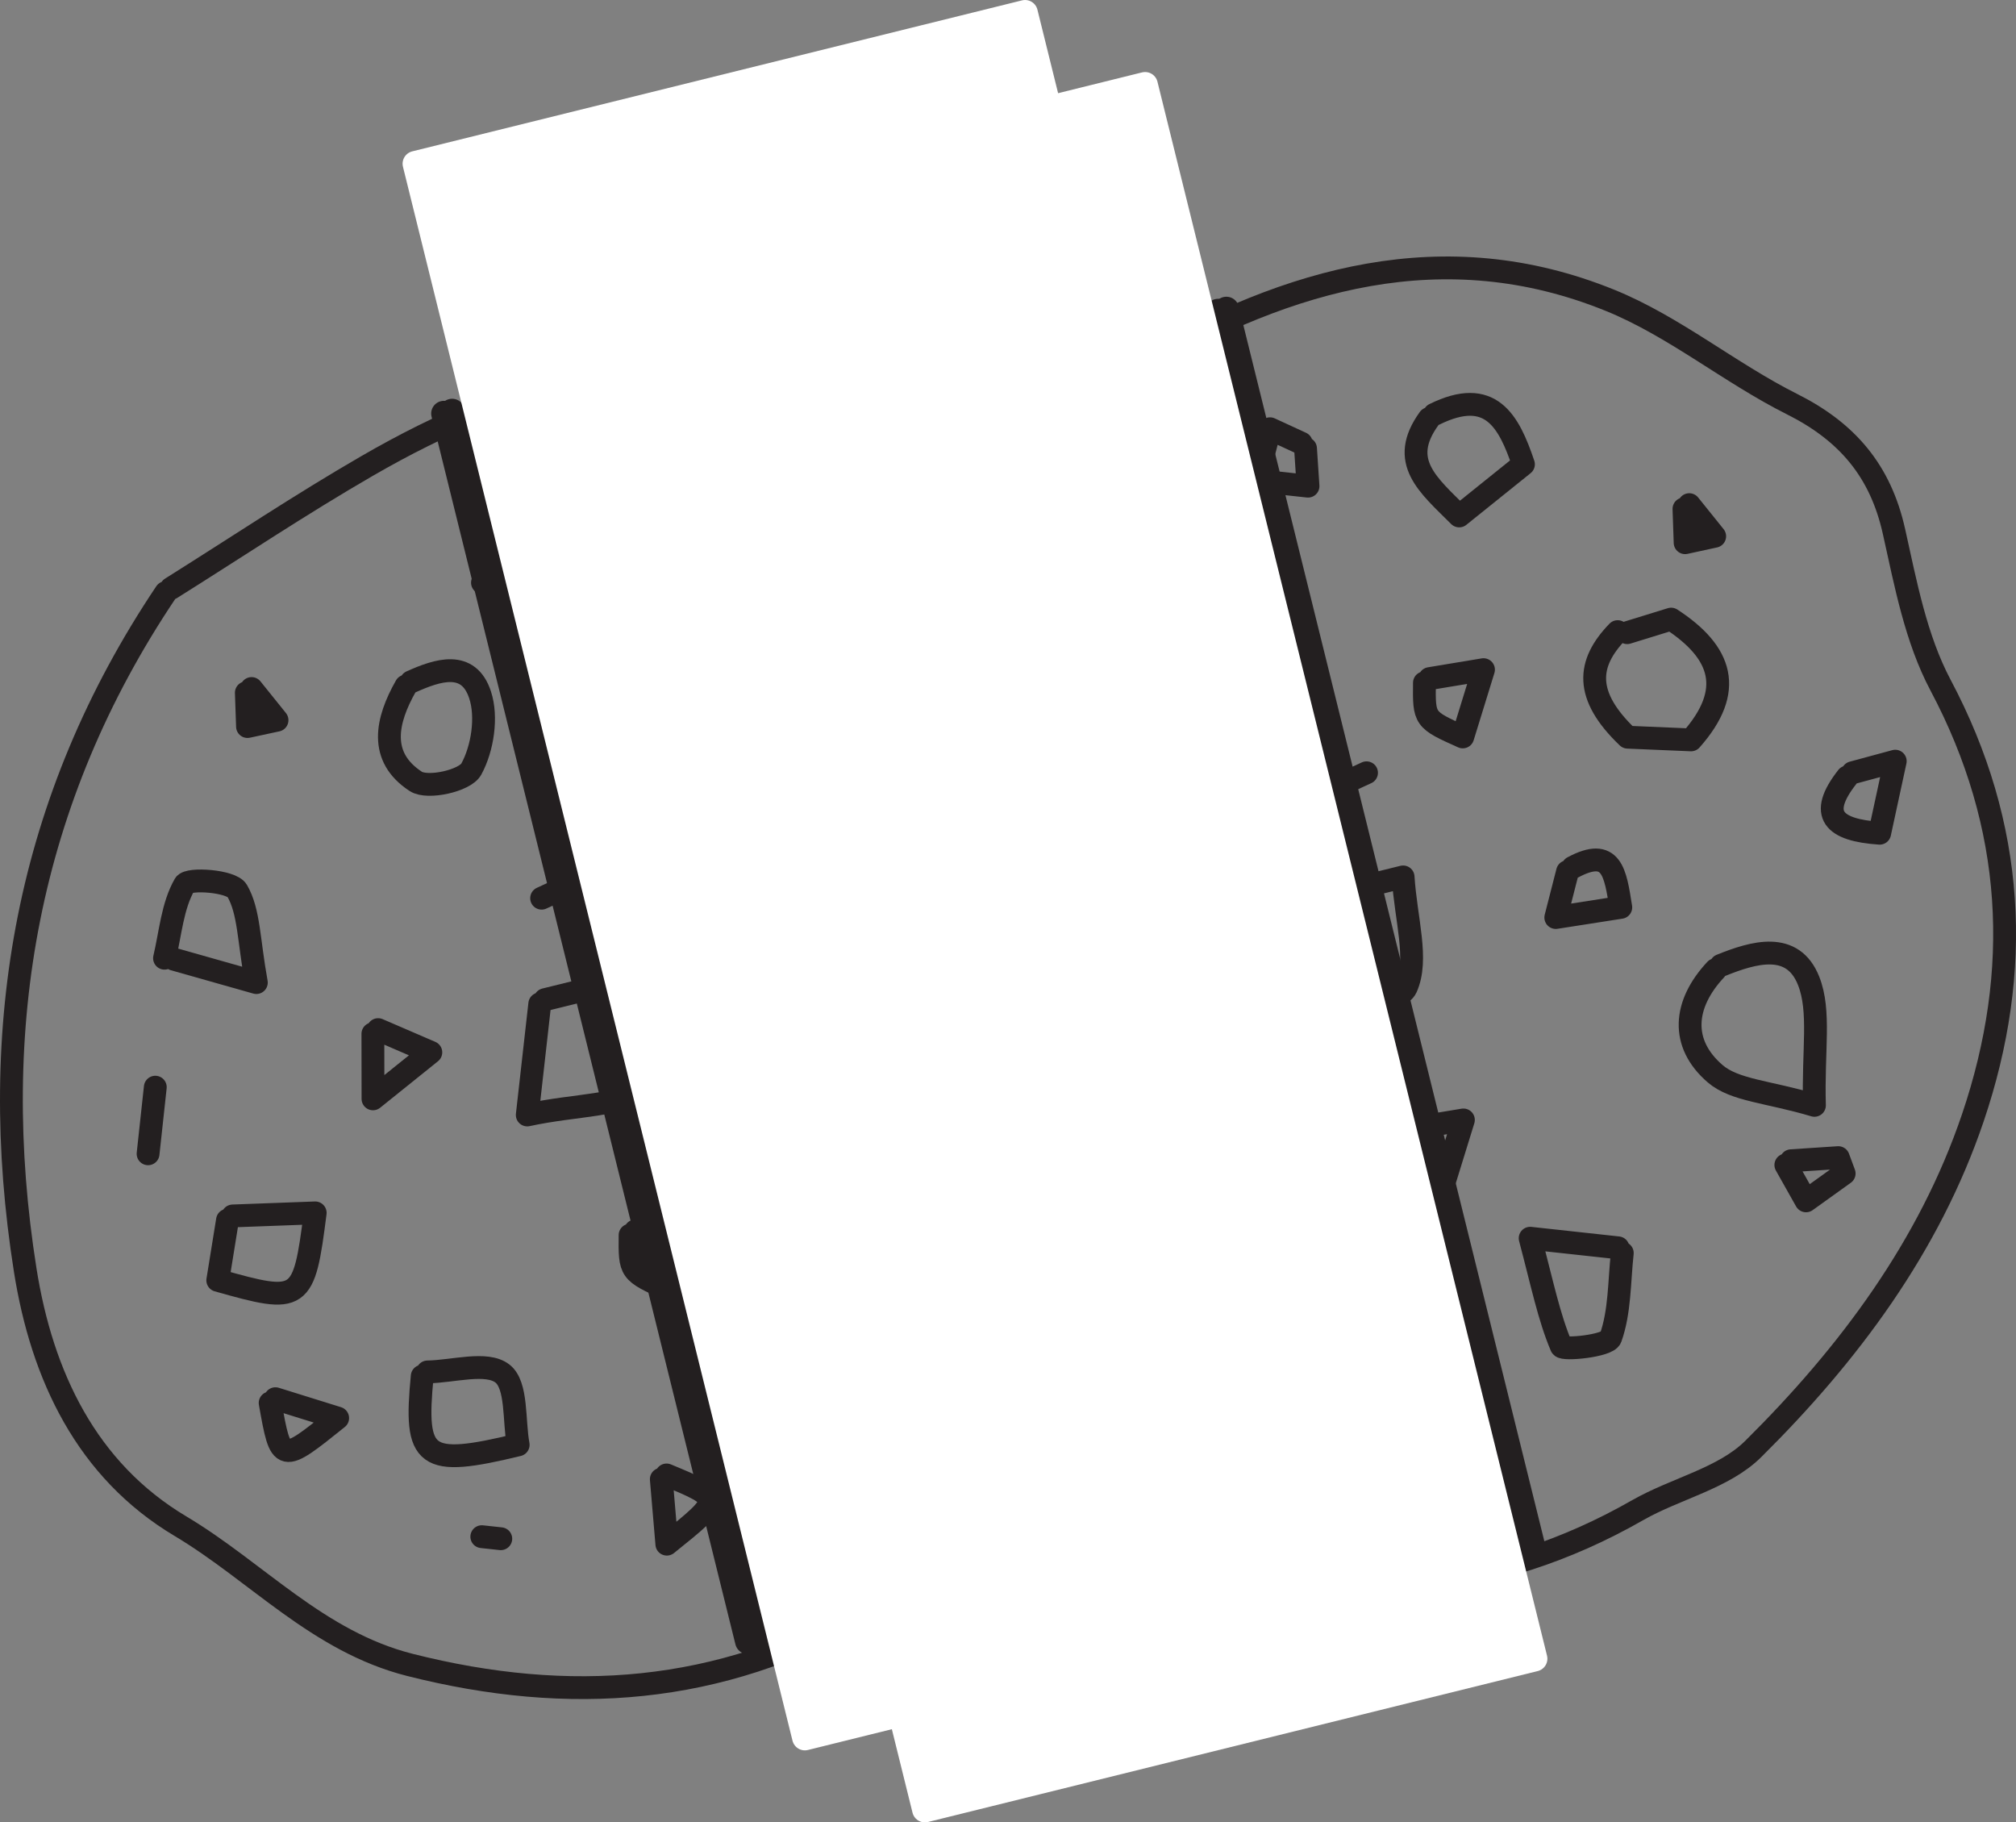 <?xml version="1.0" encoding="UTF-8"?>
<svg xmlns="http://www.w3.org/2000/svg" xmlns:xlink="http://www.w3.org/1999/xlink" width="237.524pt" height="214.674pt" viewBox="0 0 237.524 214.674" version="1.1">
<rect x="0" y="0" width="237.524" height="214.674" fill="#808080" stroke="none"/>
<defs>
<clipPath id="clip1">
  <path d="M 91 30 L 237.523 30 L 237.523 189 L 91 189 Z M 91 30 "/>
</clipPath>
<clipPath id="clip2">
  <path d="M 61 8 L 183 8 L 183 214.676 L 61 214.676 Z M 61 8 "/>
</clipPath>
</defs>
<g id="surface1">
<path style="fill:none;stroke-width:2.688;stroke-linecap:round;stroke-linejoin:round;stroke:rgb(13.725%,12.157%,12.549%);stroke-opacity:1;stroke-miterlimit:10;" d="M -0.001 -0.001 C -3.817 -4.083 -4.192 -8.712 -0.063 -12.267 C 2.249 -14.255 6.179 -14.36 11.64 -15.989 C 11.448 -9.442 12.37 -4.919 10.948 -1.321 C 9.077 3.405 4.491 2.062 0.62 0.499 " transform="matrix(1,0,0,-1,110.923,126.237)"/>
<path style="fill:none;stroke-width:2.688;stroke-linecap:round;stroke-linejoin:round;stroke:rgb(13.725%,12.157%,12.549%);stroke-opacity:1;stroke-miterlimit:10;" d="M -0.001 -0.002 C -2.298 -4.053 -3.266 -8.342 1.167 -11.232 C 2.566 -12.139 6.96 -11.154 7.706 -9.787 C 9.038 -7.349 9.601 -3.65 8.745 -1.049 C 7.386 3.119 3.737 1.897 0.62 0.498 " transform="matrix(1,0,0,-1,47.821,80.815)"/>
<path style="fill:none;stroke-width:2.688;stroke-linecap:round;stroke-linejoin:round;stroke:rgb(13.725%,12.157%,12.549%);stroke-opacity:1;stroke-miterlimit:10;" d="M -0.001 0 C -3.665 -5.058 -0.118 -7.812 3.542 -11.472 C 6.136 -9.39 8.394 -7.574 11.112 -5.387 C 9.398 -0.305 7.261 3.77 0.62 0.496 " transform="matrix(1,0,0,-1,77.161,61.324)"/>
<path style="fill:none;stroke-width:2.688;stroke-linecap:round;stroke-linejoin:round;stroke:rgb(13.725%,12.157%,12.549%);stroke-opacity:1;stroke-miterlimit:10;" d="M 0 0 C -2.617 0.285 -5.23 0.567 -10.351 1.129 C -8.894 -4.375 -8.14 -8.14 -6.68 -11.605 C -6.48 -12.078 -1.222 -11.578 -0.875 -10.609 C 0.235 -7.515 0.133 -3.98 0.5 -0.621 " transform="matrix(1,0,0,-1,99.418,159.008)"/>
<path style="fill:none;stroke-width:2.688;stroke-linecap:round;stroke-linejoin:round;stroke:rgb(13.725%,12.157%,12.549%);stroke-opacity:1;stroke-miterlimit:10;" d="M 0 -0.001 C 2.516 -0.712 5.024 -1.423 9.699 -2.747 C 8.778 2.316 8.856 5.632 7.434 8.077 C 6.762 9.234 1.707 9.593 1.254 8.808 C -0.195 6.288 -0.422 3.07 -1.121 0.124 " transform="matrix(1,0,0,-1,20.504,112.999)"/>
<path style="fill:none;stroke-width:2.688;stroke-linecap:round;stroke-linejoin:round;stroke:rgb(13.725%,12.157%,12.549%);stroke-opacity:1;stroke-miterlimit:10;" d="M -0.001 -0.002 C -3.63 -3.744 -3.97 -7.521 1.175 -12.439 C 2.847 -12.51 5.851 -12.635 8.648 -12.752 C 13.8 -6.935 12.323 -2.443 6.3 1.471 C 4.987 1.069 3.054 0.475 1.12 -0.123 " transform="matrix(1,0,0,-1,99.376,86.424)"/>
<path style="fill:none;stroke-width:2.688;stroke-linecap:round;stroke-linejoin:round;stroke:rgb(13.725%,12.157%,12.549%);stroke-opacity:1;stroke-miterlimit:10;" d="M 0 0 C 1.274 -7.152 1.274 -7.152 7.957 -1.785 C 4.899 -0.832 2.762 -0.168 0.621 0.5 " transform="matrix(1,0,0,-1,31.828,165.262)"/>
<path style="fill:none;stroke-width:2.688;stroke-linecap:round;stroke-linejoin:round;stroke:rgb(13.725%,12.157%,12.549%);stroke-opacity:1;stroke-miterlimit:10;" d="M -0.001 0.001 C -1.079 0.497 -2.157 0.993 -3.684 1.7 C -4.134 -0.042 -4.555 -1.686 -5.255 -4.413 C -2.962 -4.659 -1.469 -4.819 0.796 -5.065 C 0.648 -2.847 0.573 -1.733 0.499 -0.624 " transform="matrix(1,0,0,-1,62.098,64.224)"/>
<path style="fill:none;stroke-width:2.688;stroke-linecap:round;stroke-linejoin:round;stroke:rgb(13.725%,12.157%,12.549%);stroke-opacity:1;stroke-miterlimit:10;" d="M -0.002 0.001 C -3.502 -4.456 -1.623 -6.261 3.811 -6.628 C 4.233 -4.679 4.67 -2.652 5.651 1.86 C 3.354 1.239 1.986 0.868 0.623 0.501 " transform="matrix(1,0,0,-1,126.431,103.544)"/>
<path style="fill:none;stroke-width:2.688;stroke-linecap:round;stroke-linejoin:round;stroke:rgb(13.725%,12.157%,12.549%);stroke-opacity:1;stroke-miterlimit:10;" d="M -0.001 0.001 C 1.737 0.286 3.472 0.579 6.339 1.052 C 5.05 -3.132 4.484 -4.964 3.898 -6.878 C -0.665 -4.827 -0.665 -4.827 -0.622 -0.499 " transform="matrix(1,0,0,-1,77.227,91.954)"/>
<path style="fill:none;stroke-width:2.688;stroke-linecap:round;stroke-linejoin:round;stroke:rgb(13.725%,12.157%,12.549%);stroke-opacity:1;stroke-miterlimit:10;" d="M 0 0 C 1.735 0.289 3.469 0.574 6.34 1.051 C 5.051 -3.137 4.481 -4.965 3.895 -6.879 C -0.668 -4.828 -0.668 -4.828 -0.625 -0.5 " transform="matrix(1,0,0,-1,74.859,144.996)"/>
<path style="fill:none;stroke-width:2.688;stroke-linecap:round;stroke-linejoin:round;stroke:rgb(13.725%,12.157%,12.549%);stroke-opacity:1;stroke-miterlimit:10;" d="M -0.002 -0 C 0.998 -1.243 1.998 -2.489 2.998 -3.731 C 1.838 -3.981 0.678 -4.235 -0.482 -4.481 C -0.529 -3.157 -0.572 -1.825 -0.619 -0.5 " transform="matrix(1,0,0,-1,29.642,81.105)"/>
<path style="fill:none;stroke-width:2.688;stroke-linecap:round;stroke-linejoin:round;stroke:rgb(13.725%,12.157%,12.549%);stroke-opacity:1;stroke-miterlimit:10;" d="M 0 0.001 C 1 -1.245 1.996 -2.487 2.996 -3.725 C 1.836 -3.979 0.672 -4.229 -0.488 -4.483 C -0.531 -3.155 -0.578 -1.831 -0.625 -0.503 " transform="matrix(1,0,0,-1,107.808,71.466)"/>
<path style="fill:none;stroke-width:2.688;stroke-linecap:round;stroke-linejoin:round;stroke:rgb(13.725%,12.157%,12.549%);stroke-opacity:1;stroke-miterlimit:10;" d="M -0.002 0.001 C -0.283 -2.613 -0.568 -5.23 -0.853 -7.847 " transform="matrix(1,0,0,-1,18.299,128.067)"/>
<path style="fill:none;stroke-width:2.688;stroke-linecap:round;stroke-linejoin:round;stroke:rgb(13.725%,12.157%,12.549%);stroke-opacity:1;stroke-miterlimit:10;" d="M -0.002 -0.002 C 1.986 0.916 3.979 1.834 5.971 2.752 " transform="matrix(1,0,0,-1,63.814,105.803)"/>
<path style="fill:none;stroke-width:2.688;stroke-linecap:round;stroke-linejoin:round;stroke:rgb(13.725%,12.157%,12.549%);stroke-opacity:1;stroke-miterlimit:10;" d="M 0.001 0.001 C 0.747 -0.081 1.497 -0.163 2.239 -0.241 " transform="matrix(1,0,0,-1,56.764,181.017)"/>
<path style="fill:none;stroke-width:2.688;stroke-linecap:round;stroke-linejoin:round;stroke:rgb(13.725%,12.157%,12.549%);stroke-opacity:1;stroke-miterlimit:10;" d="M 0 -0 C -0.398 -3.543 -0.801 -7.09 -1.473 -13.086 C 4.344 -11.825 10.008 -12.032 10.867 -10.09 C 12.348 -6.77 10.824 -2.114 10.5 2.937 C 5.918 1.804 3.27 1.152 0.621 0.5 " transform="matrix(1,0,0,-1,63.594,118.254)"/>
<path style="fill:none;stroke-width:2.688;stroke-linecap:round;stroke-linejoin:round;stroke:rgb(13.725%,12.157%,12.549%);stroke-opacity:1;stroke-miterlimit:10;" d="M 0.001 0 C -0.37 -1.445 -0.737 -2.894 -1.382 -5.402 C 1.747 -4.918 3.864 -4.586 6.278 -4.211 C 5.63 -0.148 5.251 2.973 0.622 0.5 " transform="matrix(1,0,0,-1,93.464,114.699)"/>
<path style="fill:none;stroke-width:2.688;stroke-linecap:round;stroke-linejoin:round;stroke:rgb(13.725%,12.157%,12.549%);stroke-opacity:1;stroke-miterlimit:10;" d="M 0 0 C -0.39 -2.41 -0.781 -4.816 -1.144 -7.086 C 8.676 -9.867 8.996 -9.672 10.336 0.86 C 6.903 0.735 3.762 0.613 0.621 0.5 " transform="matrix(1,0,0,-1,26.801,143.734)"/>
<path style="fill:none;stroke-width:2.688;stroke-linecap:round;stroke-linejoin:round;stroke:rgb(13.725%,12.157%,12.549%);stroke-opacity:1;stroke-miterlimit:10;" d="M -0.002 -0.001 C -0.951 -9.77 0.229 -10.778 11.303 -8.091 C 10.776 -5.224 11.205 -1.056 9.447 0.308 C 7.58 1.757 3.654 0.546 0.623 0.499 " transform="matrix(1,0,0,-1,49.748,162.108)"/>
<path style="fill:none;stroke-width:2.688;stroke-linecap:round;stroke-linejoin:round;stroke:rgb(13.725%,12.157%,12.549%);stroke-opacity:1;stroke-miterlimit:10;" d="M -0.001 -0.002 C -16.344 -24.361 -21.098 -51.193 -16.563 -79.834 C -14.594 -92.248 -9.344 -103.388 1.734 -109.986 C 10.757 -115.373 17.909 -123.576 28.761 -126.322 C 47.523 -131.068 65.253 -129.814 82.21 -120.107 C 86.683 -117.553 92.335 -116.361 95.82 -112.9 C 107.062 -101.752 116.554 -89.049 121.691 -73.885 C 127.562 -56.541 126.679 -39.51 117.874 -22.92 C 114.972 -17.451 113.765 -10.982 112.398 -4.83 C 110.812 2.299 106.898 6.912 100.378 10.178 C 93.027 13.861 86.484 19.346 78.929 22.408 C 59.366 30.338 41.097 24.947 23.773 14.944 C 15.898 10.397 8.327 5.33 0.62 0.498 " transform="matrix(1,0,0,-1,19.536,69.799)"/>
<path style="fill:none;stroke-width:2.688;stroke-linecap:round;stroke-linejoin:round;stroke:rgb(13.725%,12.157%,12.549%);stroke-opacity:1;stroke-miterlimit:10;" d="M 0 0.002 C 0 -2.104 0.004 -4.209 0.012 -7.659 C 2.699 -5.498 4.149 -4.334 6.828 -2.182 C 4.598 -1.217 2.606 -0.362 0.617 0.498 " transform="matrix(1,0,0,-1,43.933,121.783)"/>
<path style="fill:none;stroke-width:2.688;stroke-linecap:round;stroke-linejoin:round;stroke:rgb(13.725%,12.157%,12.549%);stroke-opacity:1;stroke-miterlimit:10;" d="M 0 -0.002 C 0.192 -2.26 0.387 -4.521 0.653 -7.654 C 7.336 -2.287 7.336 -2.287 0.621 0.498 " transform="matrix(1,0,0,-1,77.914,174.244)"/>
<path style="fill:none;stroke-width:2.688;stroke-linecap:round;stroke-linejoin:round;stroke:rgb(13.725%,12.157%,12.549%);stroke-opacity:1;stroke-miterlimit:10;" d="M -0.002 -0.002 C 0.795 -1.408 1.584 -2.818 2.377 -4.228 C 3.873 -3.15 5.369 -2.08 6.869 -1.006 C 6.643 -0.381 6.408 0.244 6.178 0.869 C 4.326 0.748 2.475 0.619 0.619 0.502 " transform="matrix(1,0,0,-1,119.189,149.252)"/>
<path style="fill:none;stroke-width:3;stroke-linecap:round;stroke-linejoin:round;stroke:rgb(13.725%,12.157%,12.549%);stroke-opacity:1;stroke-miterlimit:10;" d="M -0.002 0.001 L 36.283 -146.577 " transform="matrix(1,0,0,-1,53.271,48.473)"/>
<path style="fill:none;stroke-width:3;stroke-linecap:round;stroke-linejoin:round;stroke:rgb(13.725%,12.157%,12.549%);stroke-opacity:1;stroke-miterlimit:10;" d="M 0 -0.001 L 35.805 -144.634 " transform="matrix(1,0,0,-1,52.301,48.714)"/>
<path style="fill-rule:nonzero;fill:rgb(100%,100%,100%);fill-opacity:1;stroke-width:3;stroke-linecap:round;stroke-linejoin:round;stroke:rgb(100%,100%,100%);stroke-opacity:1;stroke-miterlimit:10;" d="M 0.002 0.001 L -71.842 -17.784 L -117.737 167.618 L -45.897 185.404 Z M 0.002 0.001 " transform="matrix(1,0,0,-1,166.67,186.904)"/>
<path style="fill:none;stroke-width:2.688;stroke-linecap:round;stroke-linejoin:round;stroke:rgb(13.725%,12.157%,12.549%);stroke-opacity:1;stroke-miterlimit:10;" d="M 0.002 -0.002 C -3.815 -4.084 -4.19 -8.709 -0.061 -12.264 C 2.252 -14.252 6.177 -14.361 11.638 -15.99 C 11.451 -9.443 12.373 -4.92 10.951 -1.322 C 9.08 3.404 4.494 2.065 0.619 0.498 " transform="matrix(1,0,0,-1,202.139,114.217)"/>
<path style="fill:none;stroke-width:2.688;stroke-linecap:round;stroke-linejoin:round;stroke:rgb(13.725%,12.157%,12.549%);stroke-opacity:1;stroke-miterlimit:10;" d="M 0.002 0.001 C -2.295 -4.054 -3.268 -8.343 1.17 -11.229 C 2.568 -12.139 6.963 -11.151 7.709 -9.788 C 9.041 -7.347 9.599 -3.651 8.748 -1.046 C 7.384 3.122 3.74 1.896 0.623 0.501 " transform="matrix(1,0,0,-1,139.037,68.794)"/>
<path style="fill:none;stroke-width:2.688;stroke-linecap:round;stroke-linejoin:round;stroke:rgb(13.725%,12.157%,12.549%);stroke-opacity:1;stroke-miterlimit:10;" d="M 0.002 -0.001 C -3.662 -5.059 -0.119 -7.809 3.545 -11.473 C 6.134 -9.388 8.396 -7.575 11.115 -5.388 C 9.396 -0.305 7.263 3.769 0.623 0.495 " transform="matrix(1,0,0,-1,168.377,49.304)"/>
<path style="fill:none;stroke-width:2.688;stroke-linecap:round;stroke-linejoin:round;stroke:rgb(13.725%,12.157%,12.549%);stroke-opacity:1;stroke-miterlimit:10;" d="M 0.002 -0.001 C -2.616 0.284 -5.229 0.569 -10.354 1.128 C -8.897 -4.376 -8.143 -8.142 -6.682 -11.606 C -6.483 -12.075 -1.221 -11.575 -0.873 -10.61 C 0.232 -7.513 0.134 -3.981 0.502 -0.618 " transform="matrix(1,0,0,-1,190.635,146.987)"/>
<path style="fill:none;stroke-width:2.688;stroke-linecap:round;stroke-linejoin:round;stroke:rgb(13.725%,12.157%,12.549%);stroke-opacity:1;stroke-miterlimit:10;" d="M -0.002 0.001 C 2.514 -0.71 5.022 -1.425 9.701 -2.745 C 8.78 2.314 8.854 5.634 7.432 8.079 C 6.76 9.236 1.709 9.595 1.256 8.806 C -0.193 6.29 -0.42 3.068 -1.123 0.122 " transform="matrix(1,0,0,-1,111.721,100.978)"/>
<path style="fill:none;stroke-width:2.688;stroke-linecap:round;stroke-linejoin:round;stroke:rgb(13.725%,12.157%,12.549%);stroke-opacity:1;stroke-miterlimit:10;" d="M 0.002 0.001 C -3.627 -3.745 -3.967 -7.519 1.177 -12.437 C 2.849 -12.511 5.849 -12.636 8.646 -12.753 C 13.802 -6.937 12.326 -2.445 6.299 1.473 C 4.99 1.067 3.056 0.473 1.123 -0.124 " transform="matrix(1,0,0,-1,190.592,74.403)"/>
<path style="fill:none;stroke-width:2.688;stroke-linecap:round;stroke-linejoin:round;stroke:rgb(13.725%,12.157%,12.549%);stroke-opacity:1;stroke-miterlimit:10;" d="M -0.002 -0.002 C 1.276 -7.154 1.276 -7.154 7.955 -1.787 C 4.897 -0.834 2.76 -0.17 0.623 0.498 " transform="matrix(1,0,0,-1,123.045,153.24)"/>
<path style="fill:none;stroke-width:2.688;stroke-linecap:round;stroke-linejoin:round;stroke:rgb(13.725%,12.157%,12.549%);stroke-opacity:1;stroke-miterlimit:10;" d="M 0.002 0 C -1.077 0.496 -2.155 0.996 -3.686 1.699 C -4.131 -0.039 -4.553 -1.687 -5.252 -4.41 C -2.959 -4.66 -1.467 -4.82 0.795 -5.066 C 0.646 -2.847 0.576 -1.73 0.502 -0.625 " transform="matrix(1,0,0,-1,153.315,52.203)"/>
<path style="fill:none;stroke-width:2.688;stroke-linecap:round;stroke-linejoin:round;stroke:rgb(13.725%,12.157%,12.549%);stroke-opacity:1;stroke-miterlimit:10;" d="M -0 -0 C -3.5 -4.457 -1.621 -6.262 3.812 -6.629 C 4.23 -4.68 4.672 -2.649 5.648 1.859 C 3.351 1.242 1.984 0.867 0.625 0.5 " transform="matrix(1,0,0,-1,217.649,91.523)"/>
<path style="fill:none;stroke-width:2.688;stroke-linecap:round;stroke-linejoin:round;stroke:rgb(13.725%,12.157%,12.549%);stroke-opacity:1;stroke-miterlimit:10;" d="M 0.002 -0.001 C 1.74 0.288 3.474 0.577 6.341 1.05 C 5.052 -3.134 4.482 -4.966 3.896 -6.876 C -0.666 -4.829 -0.666 -4.829 -0.619 -0.501 " transform="matrix(1,0,0,-1,168.444,79.933)"/>
<path style="fill:none;stroke-width:2.688;stroke-linecap:round;stroke-linejoin:round;stroke:rgb(13.725%,12.157%,12.549%);stroke-opacity:1;stroke-miterlimit:10;" d="M 0.002 -0.001 C 1.732 0.292 3.47 0.577 6.341 1.049 C 5.052 -3.134 4.482 -4.966 3.892 -6.876 C -0.666 -4.829 -0.666 -4.829 -0.623 -0.497 " transform="matrix(1,0,0,-1,166.077,132.975)"/>
<path style="fill:none;stroke-width:2.688;stroke-linecap:round;stroke-linejoin:round;stroke:rgb(13.725%,12.157%,12.549%);stroke-opacity:1;stroke-miterlimit:10;" d="M 0 -0.001 C 1 -1.244 1.996 -2.486 3 -3.728 C 1.84 -3.978 0.676 -4.232 -0.484 -4.482 C -0.527 -3.158 -0.574 -1.826 -0.621 -0.497 " transform="matrix(1,0,0,-1,120.859,69.085)"/>
<path style="fill:none;stroke-width:2.688;stroke-linecap:round;stroke-linejoin:round;stroke:rgb(13.725%,12.157%,12.549%);stroke-opacity:1;stroke-miterlimit:10;" d="M 0.002 -0 C 1.002 -1.242 1.998 -2.489 2.998 -3.727 C 1.838 -3.977 0.674 -4.231 -0.487 -4.485 C -0.534 -3.157 -0.576 -1.828 -0.623 -0.5 " transform="matrix(1,0,0,-1,199.026,59.445)"/>
<path style="fill:none;stroke-width:2.688;stroke-linecap:round;stroke-linejoin:round;stroke:rgb(13.725%,12.157%,12.549%);stroke-opacity:1;stroke-miterlimit:10;" d="M 0 -0.001 C -0.281 -2.614 -0.57 -5.231 -0.855 -7.849 " transform="matrix(1,0,0,-1,109.516,116.046)"/>
<path style="fill:none;stroke-width:2.688;stroke-linecap:round;stroke-linejoin:round;stroke:rgb(13.725%,12.157%,12.549%);stroke-opacity:1;stroke-miterlimit:10;" d="M -0 0.001 C 1.988 0.915 3.976 1.833 5.972 2.751 " transform="matrix(1,0,0,-1,155.032,93.782)"/>
<path style="fill:none;stroke-width:2.688;stroke-linecap:round;stroke-linejoin:round;stroke:rgb(13.725%,12.157%,12.549%);stroke-opacity:1;stroke-miterlimit:10;" d="M 0.002 0 C 0.748 -0.082 1.494 -0.164 2.24 -0.242 " transform="matrix(1,0,0,-1,147.983,168.996)"/>
<path style="fill:none;stroke-width:2.688;stroke-linecap:round;stroke-linejoin:round;stroke:rgb(13.725%,12.157%,12.549%);stroke-opacity:1;stroke-miterlimit:10;" d="M -0 -0.001 C -0.399 -3.544 -0.797 -7.091 -1.469 -13.087 C 4.343 -11.825 10.011 -12.028 10.871 -10.091 C 12.351 -6.77 10.828 -2.114 10.504 2.937 C 5.918 1.808 3.269 1.155 0.625 0.499 " transform="matrix(1,0,0,-1,154.809,106.234)"/>
<path style="fill:none;stroke-width:2.688;stroke-linecap:round;stroke-linejoin:round;stroke:rgb(13.725%,12.157%,12.549%);stroke-opacity:1;stroke-miterlimit:10;" d="M 0.002 -0.001 C -0.369 -1.447 -0.737 -2.896 -1.381 -5.404 C 1.748 -4.915 3.861 -4.587 6.279 -4.208 C 5.631 -0.15 5.248 2.975 0.623 0.499 " transform="matrix(1,0,0,-1,184.682,102.678)"/>
<path style="fill:none;stroke-width:2.688;stroke-linecap:round;stroke-linejoin:round;stroke:rgb(13.725%,12.157%,12.549%);stroke-opacity:1;stroke-miterlimit:10;" d="M -0.002 -0.001 C -0.392 -2.412 -0.779 -4.814 -1.146 -7.087 C 8.678 -9.869 8.998 -9.669 10.334 0.862 C 6.904 0.733 3.76 0.616 0.619 0.499 " transform="matrix(1,0,0,-1,118.017,131.714)"/>
<path style="fill:none;stroke-width:2.688;stroke-linecap:round;stroke-linejoin:round;stroke:rgb(13.725%,12.157%,12.549%);stroke-opacity:1;stroke-miterlimit:10;" d="M -0 0.001 C -0.949 -9.772 0.23 -10.78 11.304 -8.093 C 10.777 -5.225 11.203 -1.054 9.449 0.306 C 7.582 1.755 3.652 0.544 0.625 0.497 " transform="matrix(1,0,0,-1,140.965,150.087)"/>
<g clip-path="url(#clip1)" clip-rule="nonzero">
<path style="fill:none;stroke-width:2.688;stroke-linecap:round;stroke-linejoin:round;stroke:rgb(13.725%,12.157%,12.549%);stroke-opacity:1;stroke-miterlimit:10;" d="M 0.001 0 C -16.343 -24.363 -21.1 -51.195 -16.561 -79.832 C -14.593 -92.246 -9.347 -103.39 1.732 -109.988 C 10.759 -115.371 17.911 -123.574 28.763 -126.324 C 47.525 -131.07 65.251 -129.812 82.208 -120.109 C 86.685 -117.555 92.337 -116.363 95.821 -112.898 C 107.064 -101.754 116.556 -89.047 121.689 -73.887 C 127.564 -56.539 126.681 -39.508 117.876 -22.922 C 114.974 -17.453 113.767 -10.98 112.396 -4.832 C 110.81 2.301 106.896 6.91 100.376 10.176 C 93.028 13.86 86.485 19.344 78.927 22.406 C 59.364 30.336 41.095 24.949 23.771 14.942 C 15.9 10.395 8.325 5.328 0.618 0.496 " transform="matrix(1,0,0,-1,110.753,57.778)"/>
</g>
<path style="fill:none;stroke-width:2.688;stroke-linecap:round;stroke-linejoin:round;stroke:rgb(13.725%,12.157%,12.549%);stroke-opacity:1;stroke-miterlimit:10;" d="M -0.002 0 C 0.002 -2.105 0.006 -4.211 0.014 -7.66 C 2.701 -5.5 4.151 -4.336 6.83 -2.183 C 4.596 -1.219 2.608 -0.359 0.619 0.496 " transform="matrix(1,0,0,-1,135.15,109.762)"/>
<path style="fill:none;stroke-width:2.688;stroke-linecap:round;stroke-linejoin:round;stroke:rgb(13.725%,12.157%,12.549%);stroke-opacity:1;stroke-miterlimit:10;" d="M 0.002 0.001 C 0.193 -2.261 0.384 -4.522 0.654 -7.655 C 7.338 -2.284 7.338 -2.284 0.623 0.497 " transform="matrix(1,0,0,-1,169.131,162.224)"/>
<path style="fill:none;stroke-width:2.688;stroke-linecap:round;stroke-linejoin:round;stroke:rgb(13.725%,12.157%,12.549%);stroke-opacity:1;stroke-miterlimit:10;" d="M 0.002 0 C 0.795 -1.406 1.588 -2.82 2.381 -4.226 C 3.877 -3.152 5.373 -2.078 6.873 -1.004 C 6.642 -0.383 6.412 0.242 6.181 0.867 C 4.326 0.746 2.478 0.621 0.623 0.5 " transform="matrix(1,0,0,-1,210.405,137.231)"/>
<path style="fill:none;stroke-width:3;stroke-linecap:round;stroke-linejoin:round;stroke:rgb(13.725%,12.157%,12.549%);stroke-opacity:1;stroke-miterlimit:10;" d="M 0.002 -0.001 L 36.287 -146.575 " transform="matrix(1,0,0,-1,144.487,36.452)"/>
<path style="fill:none;stroke-width:3;stroke-linecap:round;stroke-linejoin:round;stroke:rgb(13.725%,12.157%,12.549%);stroke-opacity:1;stroke-miterlimit:10;" d="M 0.002 -0.002 L 35.806 -144.635 " transform="matrix(1,0,0,-1,143.518,36.694)"/>
<path style=" stroke:none;fill-rule:nonzero;fill:rgb(100%,100%,100%);fill-opacity:1;" d="M 180.812 195.391 L 108.969 213.172 L 63.078 27.77 L 134.914 9.984 Z M 180.812 195.391 "/>
<g clip-path="url(#clip2)" clip-rule="nonzero">
<path style="fill:none;stroke-width:3;stroke-linecap:round;stroke-linejoin:round;stroke:rgb(100%,100%,100%);stroke-opacity:1;stroke-miterlimit:10;" d="M 0.002 -0.002 L -71.842 -17.783 L -117.733 167.619 L -45.897 185.404 Z M 0.002 -0.002 " transform="matrix(1,0,0,-1,180.811,195.389)"/>
</g>
</g>
</svg>
